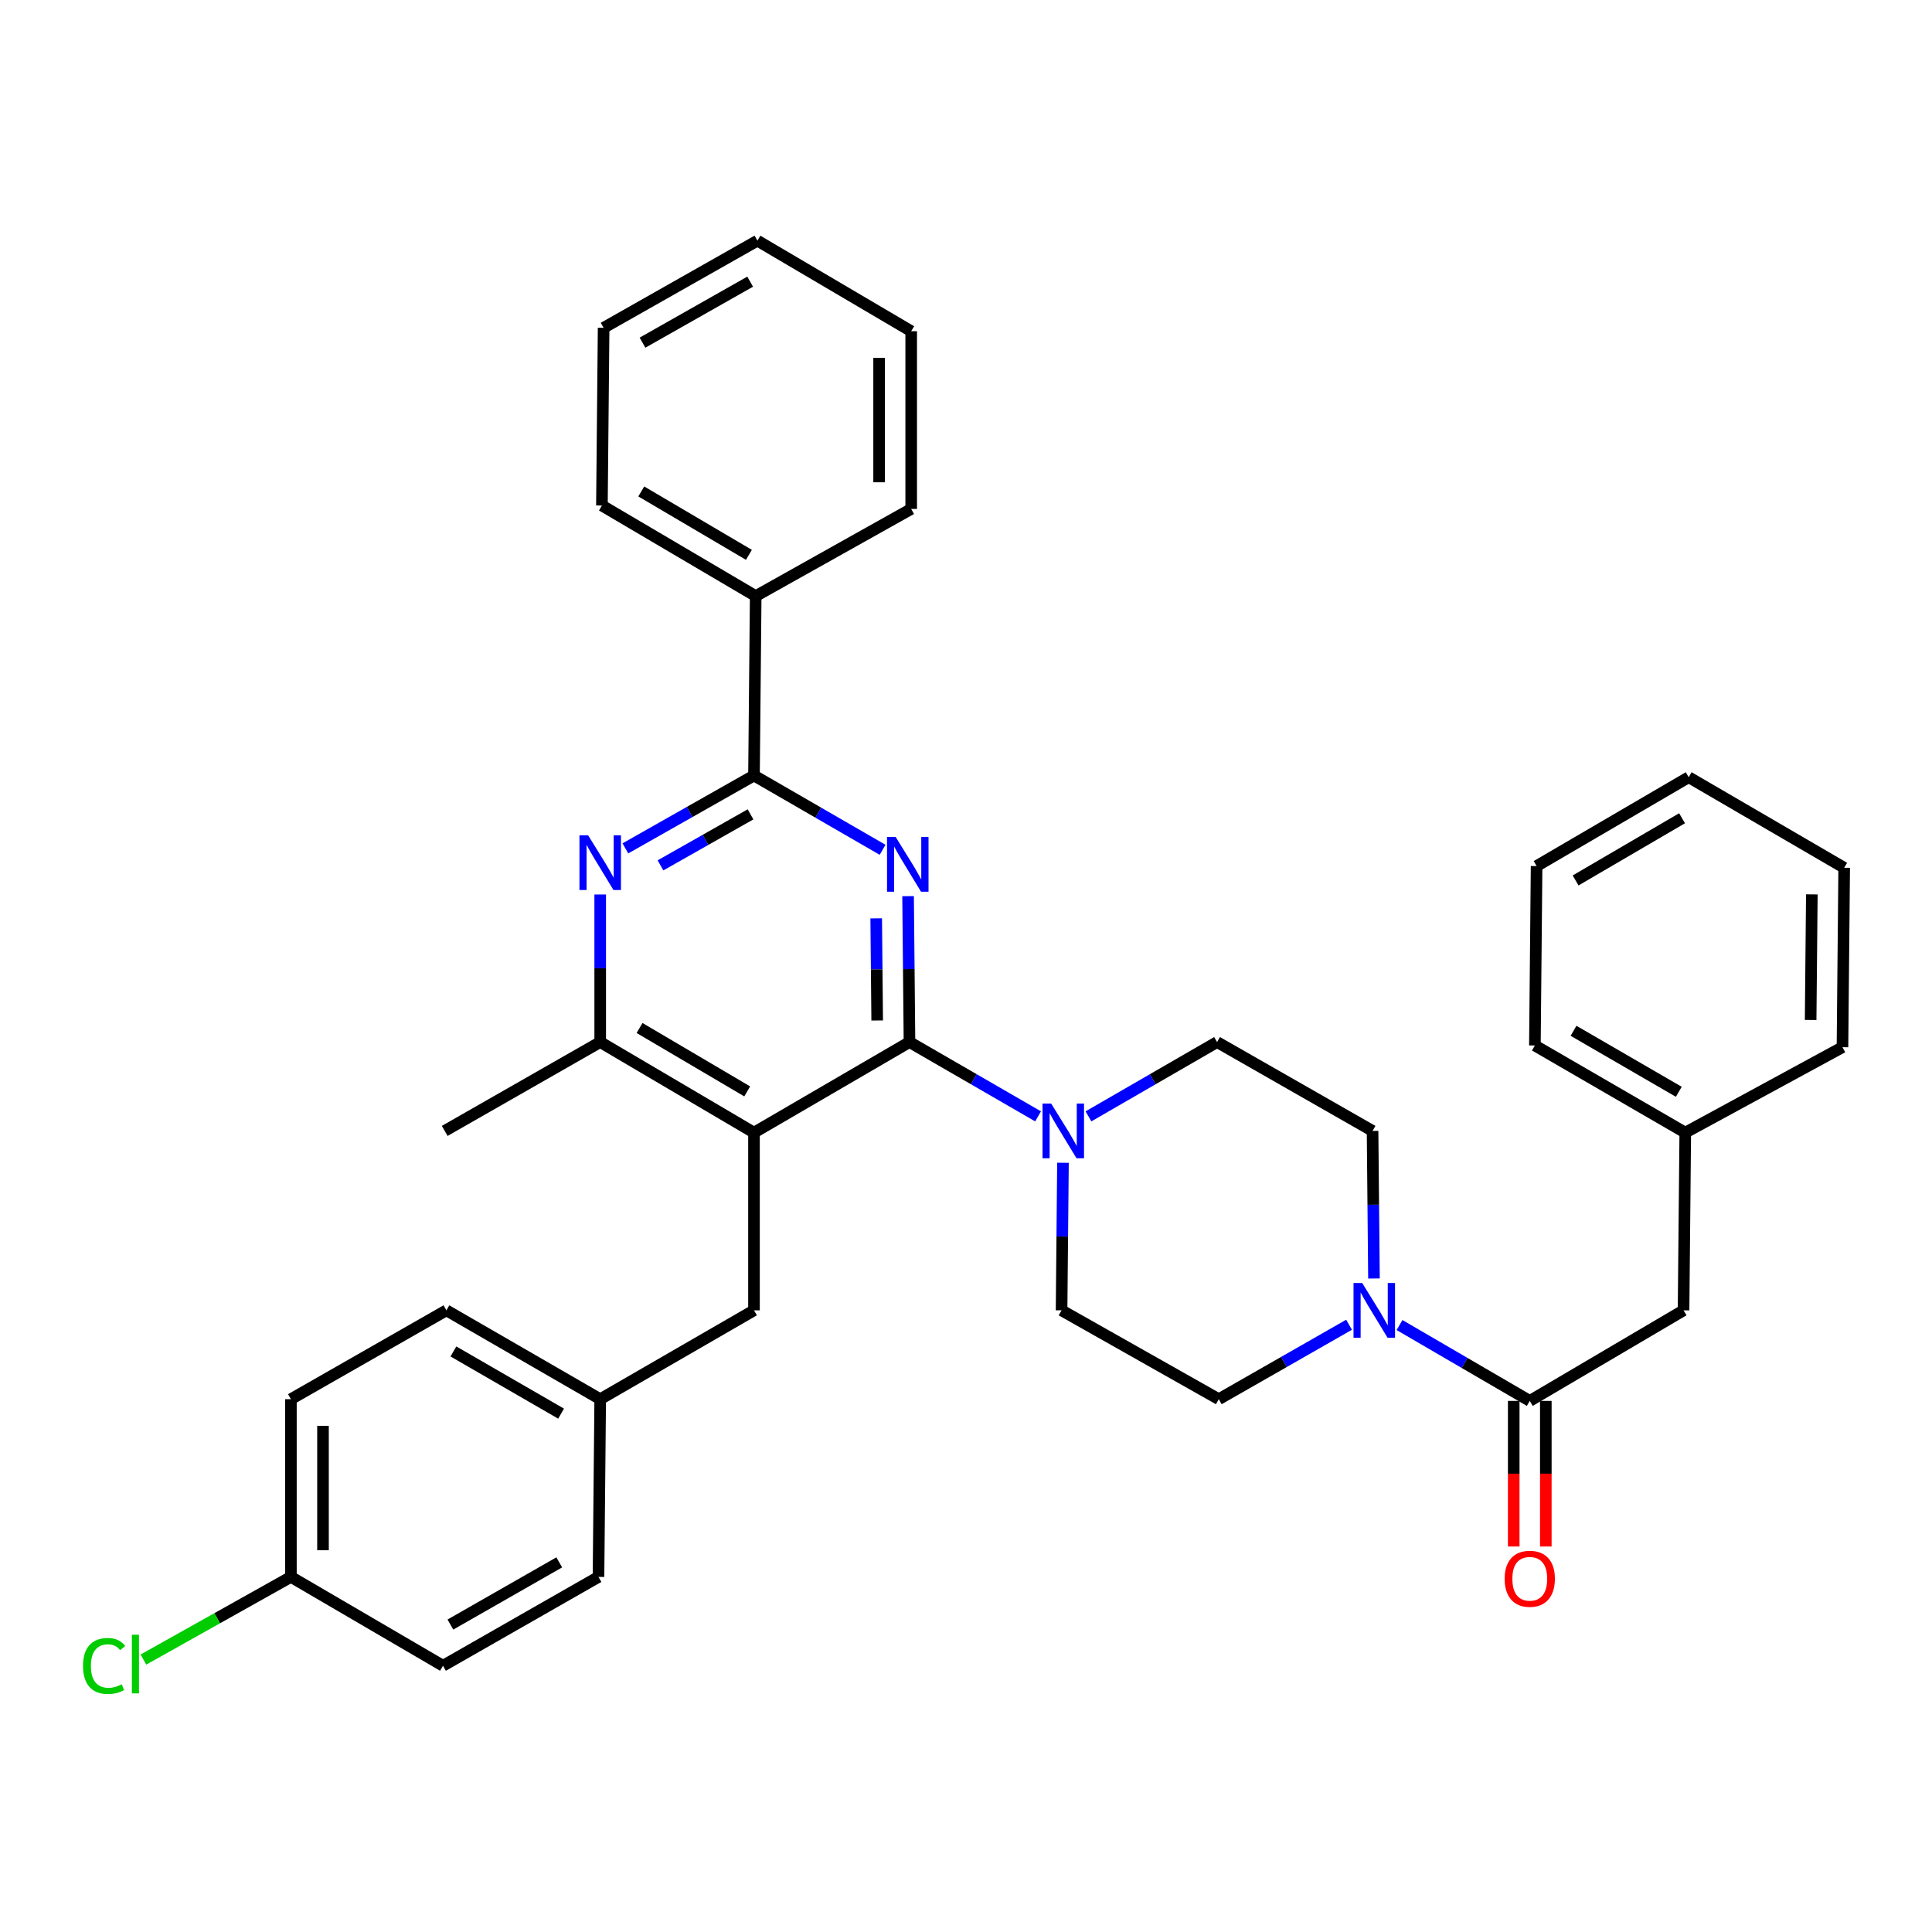<?xml version='1.0' encoding='iso-8859-1'?>
<svg version='1.1' baseProfile='full'
              xmlns='http://www.w3.org/2000/svg'
                      xmlns:rdkit='http://www.rdkit.org/xml'
                      xmlns:xlink='http://www.w3.org/1999/xlink'
                  xml:space='preserve'
width='1000px' height='1000px' viewBox='0 0 1000 1000'>
<!-- END OF HEADER -->
<rect style='opacity:1.0;fill:#FFFFFF;stroke:none' width='1000' height='1000' x='0' y='0'> </rect>
<path class='bond-0' d='M 711.165,661.747 L 710.801,623.554' style='fill:none;fill-rule:evenodd;stroke:#0000FF;stroke-width:6px;stroke-linecap:butt;stroke-linejoin:miter;stroke-opacity:1' />
<path class='bond-0' d='M 710.801,623.554 L 710.437,585.361' style='fill:none;fill-rule:evenodd;stroke:#000000;stroke-width:6px;stroke-linecap:butt;stroke-linejoin:miter;stroke-opacity:1' />
<path class='bond-1' d='M 724.391,685.84 L 758.099,705.473' style='fill:none;fill-rule:evenodd;stroke:#0000FF;stroke-width:6px;stroke-linecap:butt;stroke-linejoin:miter;stroke-opacity:1' />
<path class='bond-1' d='M 758.099,705.473 L 791.806,725.105' style='fill:none;fill-rule:evenodd;stroke:#000000;stroke-width:6px;stroke-linecap:butt;stroke-linejoin:miter;stroke-opacity:1' />
<path class='bond-2' d='M 698.265,685.69 L 664.552,704.955' style='fill:none;fill-rule:evenodd;stroke:#0000FF;stroke-width:6px;stroke-linecap:butt;stroke-linejoin:miter;stroke-opacity:1' />
<path class='bond-2' d='M 664.552,704.955 L 630.839,724.219' style='fill:none;fill-rule:evenodd;stroke:#000000;stroke-width:6px;stroke-linecap:butt;stroke-linejoin:miter;stroke-opacity:1' />
<path class='bond-3' d='M 871.404,678.228 L 872.29,586.247' style='fill:none;fill-rule:evenodd;stroke:#000000;stroke-width:6px;stroke-linecap:butt;stroke-linejoin:miter;stroke-opacity:1' />
<path class='bond-4' d='M 871.404,678.228 L 791.806,725.105' style='fill:none;fill-rule:evenodd;stroke:#000000;stroke-width:6px;stroke-linecap:butt;stroke-linejoin:miter;stroke-opacity:1' />
<path class='bond-5' d='M 783.501,725.105 L 783.501,762.786' style='fill:none;fill-rule:evenodd;stroke:#000000;stroke-width:6px;stroke-linecap:butt;stroke-linejoin:miter;stroke-opacity:1' />
<path class='bond-5' d='M 783.501,762.786 L 783.501,800.467' style='fill:none;fill-rule:evenodd;stroke:#FF0000;stroke-width:6px;stroke-linecap:butt;stroke-linejoin:miter;stroke-opacity:1' />
<path class='bond-5' d='M 800.111,725.105 L 800.111,762.786' style='fill:none;fill-rule:evenodd;stroke:#000000;stroke-width:6px;stroke-linecap:butt;stroke-linejoin:miter;stroke-opacity:1' />
<path class='bond-5' d='M 800.111,762.786 L 800.111,800.467' style='fill:none;fill-rule:evenodd;stroke:#FF0000;stroke-width:6px;stroke-linecap:butt;stroke-linejoin:miter;stroke-opacity:1' />
<path class='bond-6' d='M 872.29,586.247 L 794.455,541.142' style='fill:none;fill-rule:evenodd;stroke:#000000;stroke-width:6px;stroke-linecap:butt;stroke-linejoin:miter;stroke-opacity:1' />
<path class='bond-6' d='M 868.943,565.11 L 814.458,533.537' style='fill:none;fill-rule:evenodd;stroke:#000000;stroke-width:6px;stroke-linecap:butt;stroke-linejoin:miter;stroke-opacity:1' />
<path class='bond-7' d='M 872.29,586.247 L 953.66,542.028' style='fill:none;fill-rule:evenodd;stroke:#000000;stroke-width:6px;stroke-linecap:butt;stroke-linejoin:miter;stroke-opacity:1' />
<path class='bond-8' d='M 794.455,541.142 L 795.34,448.275' style='fill:none;fill-rule:evenodd;stroke:#000000;stroke-width:6px;stroke-linecap:butt;stroke-linejoin:miter;stroke-opacity:1' />
<path class='bond-9' d='M 470.02,463.849 L 470.384,501.61' style='fill:none;fill-rule:evenodd;stroke:#0000FF;stroke-width:6px;stroke-linecap:butt;stroke-linejoin:miter;stroke-opacity:1' />
<path class='bond-9' d='M 470.384,501.61 L 470.748,539.37' style='fill:none;fill-rule:evenodd;stroke:#000000;stroke-width:6px;stroke-linecap:butt;stroke-linejoin:miter;stroke-opacity:1' />
<path class='bond-9' d='M 453.521,475.337 L 453.775,501.77' style='fill:none;fill-rule:evenodd;stroke:#0000FF;stroke-width:6px;stroke-linecap:butt;stroke-linejoin:miter;stroke-opacity:1' />
<path class='bond-9' d='M 453.775,501.77 L 454.03,528.202' style='fill:none;fill-rule:evenodd;stroke:#000000;stroke-width:6px;stroke-linecap:butt;stroke-linejoin:miter;stroke-opacity:1' />
<path class='bond-10' d='M 456.824,439.856 L 423.544,420.627' style='fill:none;fill-rule:evenodd;stroke:#0000FF;stroke-width:6px;stroke-linecap:butt;stroke-linejoin:miter;stroke-opacity:1' />
<path class='bond-10' d='M 423.544,420.627 L 390.264,401.398' style='fill:none;fill-rule:evenodd;stroke:#000000;stroke-width:6px;stroke-linecap:butt;stroke-linejoin:miter;stroke-opacity:1' />
<path class='bond-11' d='M 470.748,539.37 L 390.264,586.247' style='fill:none;fill-rule:evenodd;stroke:#000000;stroke-width:6px;stroke-linecap:butt;stroke-linejoin:miter;stroke-opacity:1' />
<path class='bond-12' d='M 470.748,539.37 L 504.028,558.599' style='fill:none;fill-rule:evenodd;stroke:#000000;stroke-width:6px;stroke-linecap:butt;stroke-linejoin:miter;stroke-opacity:1' />
<path class='bond-12' d='M 504.028,558.599 L 537.307,577.828' style='fill:none;fill-rule:evenodd;stroke:#0000FF;stroke-width:6px;stroke-linecap:butt;stroke-linejoin:miter;stroke-opacity:1' />
<path class='bond-13' d='M 390.264,586.247 L 310.666,539.37' style='fill:none;fill-rule:evenodd;stroke:#000000;stroke-width:6px;stroke-linecap:butt;stroke-linejoin:miter;stroke-opacity:1' />
<path class='bond-13' d='M 386.753,564.903 L 331.035,532.09' style='fill:none;fill-rule:evenodd;stroke:#000000;stroke-width:6px;stroke-linecap:butt;stroke-linejoin:miter;stroke-opacity:1' />
<path class='bond-14' d='M 390.264,586.247 L 390.264,678.228' style='fill:none;fill-rule:evenodd;stroke:#000000;stroke-width:6px;stroke-linecap:butt;stroke-linejoin:miter;stroke-opacity:1' />
<path class='bond-15' d='M 310.666,539.37 L 230.182,585.361' style='fill:none;fill-rule:evenodd;stroke:#000000;stroke-width:6px;stroke-linecap:butt;stroke-linejoin:miter;stroke-opacity:1' />
<path class='bond-16' d='M 310.666,539.37 L 310.666,501.178' style='fill:none;fill-rule:evenodd;stroke:#000000;stroke-width:6px;stroke-linecap:butt;stroke-linejoin:miter;stroke-opacity:1' />
<path class='bond-16' d='M 310.666,501.178 L 310.666,462.985' style='fill:none;fill-rule:evenodd;stroke:#0000FF;stroke-width:6px;stroke-linecap:butt;stroke-linejoin:miter;stroke-opacity:1' />
<path class='bond-17' d='M 323.693,439.121 L 356.979,420.26' style='fill:none;fill-rule:evenodd;stroke:#0000FF;stroke-width:6px;stroke-linecap:butt;stroke-linejoin:miter;stroke-opacity:1' />
<path class='bond-17' d='M 356.979,420.26 L 390.264,401.398' style='fill:none;fill-rule:evenodd;stroke:#000000;stroke-width:6px;stroke-linecap:butt;stroke-linejoin:miter;stroke-opacity:1' />
<path class='bond-17' d='M 341.868,447.914 L 365.167,434.711' style='fill:none;fill-rule:evenodd;stroke:#0000FF;stroke-width:6px;stroke-linecap:butt;stroke-linejoin:miter;stroke-opacity:1' />
<path class='bond-17' d='M 365.167,434.711 L 388.467,421.508' style='fill:none;fill-rule:evenodd;stroke:#000000;stroke-width:6px;stroke-linecap:butt;stroke-linejoin:miter;stroke-opacity:1' />
<path class='bond-18' d='M 390.264,401.398 L 391.15,308.531' style='fill:none;fill-rule:evenodd;stroke:#000000;stroke-width:6px;stroke-linecap:butt;stroke-linejoin:miter;stroke-opacity:1' />
<path class='bond-19' d='M 550.19,601.843 L 549.83,640.036' style='fill:none;fill-rule:evenodd;stroke:#0000FF;stroke-width:6px;stroke-linecap:butt;stroke-linejoin:miter;stroke-opacity:1' />
<path class='bond-19' d='M 549.83,640.036 L 549.469,678.228' style='fill:none;fill-rule:evenodd;stroke:#000000;stroke-width:6px;stroke-linecap:butt;stroke-linejoin:miter;stroke-opacity:1' />
<path class='bond-20' d='M 563.384,577.829 L 596.668,558.6' style='fill:none;fill-rule:evenodd;stroke:#0000FF;stroke-width:6px;stroke-linecap:butt;stroke-linejoin:miter;stroke-opacity:1' />
<path class='bond-20' d='M 596.668,558.6 L 629.953,539.37' style='fill:none;fill-rule:evenodd;stroke:#000000;stroke-width:6px;stroke-linecap:butt;stroke-linejoin:miter;stroke-opacity:1' />
<path class='bond-21' d='M 710.437,585.361 L 629.953,539.37' style='fill:none;fill-rule:evenodd;stroke:#000000;stroke-width:6px;stroke-linecap:butt;stroke-linejoin:miter;stroke-opacity:1' />
<path class='bond-22' d='M 549.469,678.228 L 630.839,724.219' style='fill:none;fill-rule:evenodd;stroke:#000000;stroke-width:6px;stroke-linecap:butt;stroke-linejoin:miter;stroke-opacity:1' />
<path class='bond-23' d='M 391.15,308.531 L 311.552,261.654' style='fill:none;fill-rule:evenodd;stroke:#000000;stroke-width:6px;stroke-linecap:butt;stroke-linejoin:miter;stroke-opacity:1' />
<path class='bond-23' d='M 387.639,287.187 L 331.92,254.374' style='fill:none;fill-rule:evenodd;stroke:#000000;stroke-width:6px;stroke-linecap:butt;stroke-linejoin:miter;stroke-opacity:1' />
<path class='bond-24' d='M 391.15,308.531 L 471.634,263.426' style='fill:none;fill-rule:evenodd;stroke:#000000;stroke-width:6px;stroke-linecap:butt;stroke-linejoin:miter;stroke-opacity:1' />
<path class='bond-25' d='M 311.552,261.654 L 312.429,169.673' style='fill:none;fill-rule:evenodd;stroke:#000000;stroke-width:6px;stroke-linecap:butt;stroke-linejoin:miter;stroke-opacity:1' />
<path class='bond-26' d='M 471.634,263.426 L 471.634,171.435' style='fill:none;fill-rule:evenodd;stroke:#000000;stroke-width:6px;stroke-linecap:butt;stroke-linejoin:miter;stroke-opacity:1' />
<path class='bond-26' d='M 455.024,249.628 L 455.024,185.234' style='fill:none;fill-rule:evenodd;stroke:#000000;stroke-width:6px;stroke-linecap:butt;stroke-linejoin:miter;stroke-opacity:1' />
<path class='bond-27' d='M 150.575,816.201 L 112.407,837.596' style='fill:none;fill-rule:evenodd;stroke:#000000;stroke-width:6px;stroke-linecap:butt;stroke-linejoin:miter;stroke-opacity:1' />
<path class='bond-27' d='M 112.407,837.596 L 74.238,858.99' style='fill:none;fill-rule:evenodd;stroke:#00CC00;stroke-width:6px;stroke-linecap:butt;stroke-linejoin:miter;stroke-opacity:1' />
<path class='bond-28' d='M 150.575,816.201 L 150.575,724.219' style='fill:none;fill-rule:evenodd;stroke:#000000;stroke-width:6px;stroke-linecap:butt;stroke-linejoin:miter;stroke-opacity:1' />
<path class='bond-28' d='M 167.185,802.403 L 167.185,738.016' style='fill:none;fill-rule:evenodd;stroke:#000000;stroke-width:6px;stroke-linecap:butt;stroke-linejoin:miter;stroke-opacity:1' />
<path class='bond-29' d='M 150.575,816.201 L 229.296,862.191' style='fill:none;fill-rule:evenodd;stroke:#000000;stroke-width:6px;stroke-linecap:butt;stroke-linejoin:miter;stroke-opacity:1' />
<path class='bond-30' d='M 390.264,678.228 L 310.666,724.219' style='fill:none;fill-rule:evenodd;stroke:#000000;stroke-width:6px;stroke-linecap:butt;stroke-linejoin:miter;stroke-opacity:1' />
<path class='bond-31' d='M 310.666,724.219 L 309.78,816.201' style='fill:none;fill-rule:evenodd;stroke:#000000;stroke-width:6px;stroke-linecap:butt;stroke-linejoin:miter;stroke-opacity:1' />
<path class='bond-32' d='M 310.666,724.219 L 231.059,678.228' style='fill:none;fill-rule:evenodd;stroke:#000000;stroke-width:6px;stroke-linecap:butt;stroke-linejoin:miter;stroke-opacity:1' />
<path class='bond-32' d='M 290.416,731.703 L 234.691,699.509' style='fill:none;fill-rule:evenodd;stroke:#000000;stroke-width:6px;stroke-linecap:butt;stroke-linejoin:miter;stroke-opacity:1' />
<path class='bond-33' d='M 150.575,724.219 L 231.059,678.228' style='fill:none;fill-rule:evenodd;stroke:#000000;stroke-width:6px;stroke-linecap:butt;stroke-linejoin:miter;stroke-opacity:1' />
<path class='bond-34' d='M 229.296,862.191 L 309.78,816.201' style='fill:none;fill-rule:evenodd;stroke:#000000;stroke-width:6px;stroke-linecap:butt;stroke-linejoin:miter;stroke-opacity:1' />
<path class='bond-34' d='M 233.128,840.871 L 289.467,808.678' style='fill:none;fill-rule:evenodd;stroke:#000000;stroke-width:6px;stroke-linecap:butt;stroke-linejoin:miter;stroke-opacity:1' />
<path class='bond-35' d='M 312.429,169.673 L 392.036,124.568' style='fill:none;fill-rule:evenodd;stroke:#000000;stroke-width:6px;stroke-linecap:butt;stroke-linejoin:miter;stroke-opacity:1' />
<path class='bond-35' d='M 332.558,177.359 L 388.283,145.785' style='fill:none;fill-rule:evenodd;stroke:#000000;stroke-width:6px;stroke-linecap:butt;stroke-linejoin:miter;stroke-opacity:1' />
<path class='bond-36' d='M 471.634,171.435 L 392.036,124.568' style='fill:none;fill-rule:evenodd;stroke:#000000;stroke-width:6px;stroke-linecap:butt;stroke-linejoin:miter;stroke-opacity:1' />
<path class='bond-37' d='M 953.66,542.028 L 954.545,449.161' style='fill:none;fill-rule:evenodd;stroke:#000000;stroke-width:6px;stroke-linecap:butt;stroke-linejoin:miter;stroke-opacity:1' />
<path class='bond-37' d='M 937.183,527.939 L 937.804,462.932' style='fill:none;fill-rule:evenodd;stroke:#000000;stroke-width:6px;stroke-linecap:butt;stroke-linejoin:miter;stroke-opacity:1' />
<path class='bond-38' d='M 795.34,448.275 L 874.062,402.284' style='fill:none;fill-rule:evenodd;stroke:#000000;stroke-width:6px;stroke-linecap:butt;stroke-linejoin:miter;stroke-opacity:1' />
<path class='bond-38' d='M 815.527,455.718 L 870.632,423.524' style='fill:none;fill-rule:evenodd;stroke:#000000;stroke-width:6px;stroke-linecap:butt;stroke-linejoin:miter;stroke-opacity:1' />
<path class='bond-39' d='M 954.545,449.161 L 874.062,402.284' style='fill:none;fill-rule:evenodd;stroke:#000000;stroke-width:6px;stroke-linecap:butt;stroke-linejoin:miter;stroke-opacity:1' />
<path  class='atom-0' d='M 705.062 664.068
L 714.342 679.068
Q 715.262 680.548, 716.742 683.228
Q 718.222 685.908, 718.302 686.068
L 718.302 664.068
L 722.062 664.068
L 722.062 692.388
L 718.182 692.388
L 708.222 675.988
Q 707.062 674.068, 705.822 671.868
Q 704.622 669.668, 704.262 668.988
L 704.262 692.388
L 700.582 692.388
L 700.582 664.068
L 705.062 664.068
' fill='#0000FF'/>
<path  class='atom-3' d='M 778.806 817.167
Q 778.806 810.367, 782.166 806.567
Q 785.526 802.767, 791.806 802.767
Q 798.086 802.767, 801.446 806.567
Q 804.806 810.367, 804.806 817.167
Q 804.806 824.047, 801.406 827.967
Q 798.006 831.847, 791.806 831.847
Q 785.566 831.847, 782.166 827.967
Q 778.806 824.087, 778.806 817.167
M 791.806 828.647
Q 796.126 828.647, 798.446 825.767
Q 800.806 822.847, 800.806 817.167
Q 800.806 811.607, 798.446 808.807
Q 796.126 805.967, 791.806 805.967
Q 787.486 805.967, 785.126 808.767
Q 782.806 811.567, 782.806 817.167
Q 782.806 822.887, 785.126 825.767
Q 787.486 828.647, 791.806 828.647
' fill='#FF0000'/>
<path  class='atom-6' d='M 463.602 433.229
L 472.882 448.229
Q 473.802 449.709, 475.282 452.389
Q 476.762 455.069, 476.842 455.229
L 476.842 433.229
L 480.602 433.229
L 480.602 461.549
L 476.722 461.549
L 466.762 445.149
Q 465.602 443.229, 464.362 441.029
Q 463.162 438.829, 462.802 438.149
L 462.802 461.549
L 459.122 461.549
L 459.122 433.229
L 463.602 433.229
' fill='#0000FF'/>
<path  class='atom-10' d='M 304.406 432.343
L 313.686 447.343
Q 314.606 448.823, 316.086 451.503
Q 317.566 454.183, 317.646 454.343
L 317.646 432.343
L 321.406 432.343
L 321.406 460.663
L 317.526 460.663
L 307.566 444.263
Q 306.406 442.343, 305.166 440.143
Q 303.966 437.943, 303.606 437.263
L 303.606 460.663
L 299.926 460.663
L 299.926 432.343
L 304.406 432.343
' fill='#0000FF'/>
<path  class='atom-12' d='M 544.086 571.201
L 553.366 586.201
Q 554.286 587.681, 555.766 590.361
Q 557.246 593.041, 557.326 593.201
L 557.326 571.201
L 561.086 571.201
L 561.086 599.521
L 557.206 599.521
L 547.246 583.121
Q 546.086 581.201, 544.846 579.001
Q 543.646 576.801, 543.286 576.121
L 543.286 599.521
L 539.606 599.521
L 539.606 571.201
L 544.086 571.201
' fill='#0000FF'/>
<path  class='atom-22' d='M 42.971 862.295
Q 42.971 855.255, 46.251 851.575
Q 49.571 847.855, 55.851 847.855
Q 61.691 847.855, 64.811 851.975
L 62.171 854.135
Q 59.891 851.135, 55.851 851.135
Q 51.571 851.135, 49.291 854.015
Q 47.051 856.855, 47.051 862.295
Q 47.051 867.895, 49.371 870.775
Q 51.731 873.655, 56.291 873.655
Q 59.411 873.655, 63.051 871.775
L 64.171 874.775
Q 62.691 875.735, 60.451 876.295
Q 58.211 876.855, 55.731 876.855
Q 49.571 876.855, 46.251 873.095
Q 42.971 869.335, 42.971 862.295
' fill='#00CC00'/>
<path  class='atom-22' d='M 68.251 846.135
L 71.931 846.135
L 71.931 876.495
L 68.251 876.495
L 68.251 846.135
' fill='#00CC00'/>
</svg>
